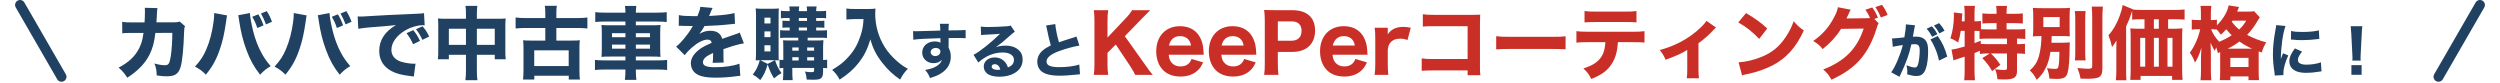 <svg width="754" height="25" viewBox="0 0 754 25" fill="none" xmlns="http://www.w3.org/2000/svg">
<line x1="6.049" y1="1.5" x2="18.549" y2="23.151" stroke="#204161" stroke-width="3" stroke-linecap="round"/>
<path d="M40.213 6.764H43.597C43.669 5.732 43.717 4.484 43.717 3.356C43.717 2.996 43.717 2.78 43.669 2.348L47.485 2.444C47.365 3.236 47.365 3.236 47.269 5.324C47.245 5.828 47.221 5.972 47.173 6.74H52.453C53.341 6.74 53.605 6.692 54.205 6.5L55.813 7.916C55.597 8.372 55.549 8.612 55.525 9.572C55.381 14.516 54.973 18.74 54.421 20.348C53.773 22.316 52.717 23.012 50.293 23.012C49.357 23.012 48.781 22.964 47.269 22.748C47.197 20.996 47.101 20.492 46.573 19.148C47.869 19.508 48.925 19.676 49.717 19.676C50.845 19.676 51.157 19.196 51.517 16.892C51.781 15.164 51.973 12.188 51.973 9.908L46.861 9.932C46.501 12.956 46.021 14.66 44.989 16.7C43.669 19.22 41.509 21.428 38.389 23.444C37.381 21.908 36.997 21.476 35.773 20.396C38.893 18.764 40.789 16.94 42.013 14.468C42.613 13.244 42.949 12.116 43.165 10.628L43.285 9.932H40.165C37.789 9.932 37.741 9.932 36.877 10.076L36.853 6.572C37.765 6.74 38.365 6.764 40.213 6.764ZM76.069 5.06L77.917 4.316C78.589 5.444 78.997 6.308 79.477 7.652L77.605 8.444C77.173 7.124 76.765 6.236 76.069 5.06ZM78.709 4.076L80.461 3.356C81.133 4.412 81.613 5.372 82.021 6.572L80.221 7.364C79.789 6.164 79.333 5.18 78.709 4.076ZM64.597 3.932L68.485 4.652C68.389 5.036 68.389 5.036 68.173 6.62C67.669 10.1 67.141 12.428 66.349 14.756C65.293 17.876 64.117 20.036 62.101 22.508C60.853 21.308 60.373 20.948 58.813 20.084C60.469 18.26 61.357 16.94 62.245 14.828C63.277 12.452 63.997 9.644 64.405 6.62C64.549 5.588 64.597 4.844 64.597 4.22C64.597 4.172 64.597 4.052 64.597 3.932ZM71.845 4.604L75.373 3.932C75.469 5.3 75.781 7.052 76.333 9.308C76.885 11.612 77.797 14.036 78.853 15.956C79.621 17.372 80.317 18.404 81.637 19.94C80.149 20.852 79.645 21.26 78.445 22.532C76.597 20.156 75.445 18.116 74.341 15.116C73.333 12.476 72.589 9.404 72.157 6.428C72.037 5.492 71.941 4.988 71.845 4.604ZM100.069 5.06L101.917 4.316C102.589 5.444 102.997 6.308 103.477 7.652L101.605 8.444C101.173 7.124 100.765 6.236 100.069 5.06ZM102.709 4.076L104.461 3.356C105.133 4.412 105.613 5.372 106.021 6.572L104.221 7.364C103.789 6.164 103.333 5.18 102.709 4.076ZM88.597 3.932L92.485 4.652C92.389 5.036 92.389 5.036 92.173 6.62C91.669 10.1 91.141 12.428 90.349 14.756C89.293 17.876 88.117 20.036 86.101 22.508C84.853 21.308 84.373 20.948 82.813 20.084C84.469 18.26 85.357 16.94 86.245 14.828C87.277 12.452 87.997 9.644 88.405 6.62C88.549 5.588 88.597 4.844 88.597 4.22C88.597 4.172 88.597 4.052 88.597 3.932ZM95.845 4.604L99.373 3.932C99.469 5.3 99.781 7.052 100.333 9.308C100.885 11.612 101.797 14.036 102.853 15.956C103.621 17.372 104.317 18.404 105.637 19.94C104.149 20.852 103.645 21.26 102.445 22.532C100.597 20.156 99.445 18.116 98.341 15.116C97.333 12.476 96.589 9.404 96.157 6.428C96.037 5.492 95.941 4.988 95.845 4.604ZM126.661 12.332L124.597 13.34C123.997 11.996 123.445 11.108 122.605 10.004L124.645 9.092C125.485 10.1 126.013 10.916 126.661 12.332ZM129.445 11.012L127.405 12.02C126.805 10.748 126.277 9.86 125.461 8.804L127.453 7.94C128.341 8.972 128.677 9.5 129.445 11.012ZM108.061 8.684L107.869 4.964C108.421 4.988 108.709 4.988 108.805 4.988C109.261 4.988 109.405 4.988 112.813 4.772C114.469 4.652 118.597 4.46 125.197 4.172C127.309 4.076 127.453 4.052 127.885 3.956L128.077 7.628C127.789 7.604 127.717 7.604 127.501 7.604C125.941 7.604 123.997 8.156 122.389 9.068C119.677 10.604 118.045 12.836 118.045 15.02C118.045 16.796 119.149 18.092 121.165 18.668C122.269 18.98 123.829 19.22 124.717 19.22C124.861 19.22 125.029 19.22 125.317 19.196L124.813 23.084C124.501 23.012 124.405 23.012 123.973 22.964C121.285 22.652 119.605 22.244 118.165 21.476C115.669 20.18 114.373 18.092 114.373 15.356C114.373 12.116 116.101 9.476 119.437 7.556C117.037 7.82 116.941 7.844 111.589 8.252C110.269 8.348 108.973 8.516 108.061 8.684ZM140.533 5.66V4.436C140.533 3.14 140.509 2.564 140.389 1.772H143.965C143.869 2.492 143.821 3.116 143.821 4.316V5.66H150.157C151.309 5.66 151.837 5.636 152.509 5.564C152.437 6.236 152.413 6.74 152.413 7.772V15.38C152.413 16.604 152.437 17.18 152.533 17.876H149.221V16.532H143.821V21.092C143.821 22.58 143.869 23.372 143.989 24.188H140.365C140.485 23.276 140.533 22.46 140.533 21.092V16.532H135.373V17.876H132.061C132.157 17.132 132.181 16.46 132.181 15.38V7.748C132.181 6.764 132.157 6.332 132.085 5.564C132.877 5.636 133.333 5.66 134.389 5.66H140.533ZM140.533 8.66H135.373V13.532H140.533V8.66ZM143.821 13.532H149.221V8.66H143.821V13.532ZM164.461 5.444V3.956C164.461 2.948 164.413 2.396 164.317 1.748H167.941C167.821 2.42 167.797 2.948 167.797 3.956V5.444H174.157C175.261 5.444 176.341 5.396 177.157 5.276V8.588C176.149 8.492 175.213 8.444 174.157 8.444H167.797V12.236H172.549C173.773 12.236 174.253 12.212 174.877 12.14C174.781 12.836 174.757 13.436 174.757 14.516V21.164C174.757 22.436 174.805 23.3 174.901 23.996H171.541V22.844H161.149V23.996H157.741C157.837 23.3 157.885 22.34 157.885 21.164V14.516C157.885 13.508 157.861 12.836 157.765 12.14C158.413 12.212 158.941 12.236 160.093 12.236H164.461V8.444H158.509C157.381 8.444 156.421 8.492 155.509 8.588V5.276C156.325 5.396 157.405 5.444 158.509 5.444H164.461ZM161.125 15.188V19.916H171.517V15.188H161.125ZM182.437 3.812H188.629C188.629 3.02 188.581 2.492 188.485 1.796H191.917C191.821 2.54 191.773 2.996 191.773 3.812H198.133C199.573 3.812 200.365 3.764 201.085 3.668V6.644C200.245 6.548 199.357 6.5 198.229 6.5H191.773V7.628H196.573C198.013 7.628 198.517 7.604 199.213 7.532C199.141 8.372 199.117 8.756 199.117 9.908V14.756C199.117 15.932 199.141 16.316 199.213 17.156C198.469 17.084 197.989 17.06 196.573 17.06H191.773V18.212H198.277C199.717 18.212 200.509 18.164 201.205 18.068V21.116C200.413 21.02 199.621 20.972 198.205 20.972H191.773V21.332C191.773 22.556 191.821 23.252 191.941 24.092H188.461C188.581 23.204 188.629 22.556 188.629 21.332V20.972H182.389C181.069 20.972 180.157 21.02 179.437 21.116V18.068C180.157 18.164 180.973 18.212 182.341 18.212H188.629V17.06H184.069C182.677 17.06 182.101 17.084 181.405 17.156C181.477 16.364 181.501 15.884 181.501 14.756V9.932C181.501 8.828 181.477 8.3 181.405 7.532C182.149 7.604 182.605 7.628 184.021 7.628H188.629V6.5H182.341C181.261 6.5 180.349 6.548 179.533 6.644V3.668C180.253 3.764 181.213 3.812 182.437 3.812ZM188.629 10.004H184.573V11.228H188.629V10.004ZM188.629 13.46H184.573V14.684H188.629V13.46ZM191.773 14.684H196.045V13.46H191.773V14.684ZM191.773 11.228H196.045V10.004H191.773V11.228ZM204.709 7.796L204.757 4.556C205.645 4.772 207.181 4.868 209.149 4.868C209.293 4.868 209.461 4.868 209.629 4.868C209.893 4.868 210.013 4.868 210.109 4.868C210.133 4.868 210.253 4.868 210.349 4.868C210.949 3.428 211.117 2.852 211.213 2.06L214.933 2.396C214.765 2.66 214.765 2.66 214.045 4.388C213.949 4.604 213.949 4.628 213.853 4.82C214.213 4.772 214.285 4.772 215.341 4.724C218.197 4.556 220.165 4.292 221.533 3.932L221.677 7.172C220.933 7.244 220.933 7.244 219.781 7.364C218.029 7.58 214.909 7.772 212.485 7.844C212.029 8.684 211.693 9.188 210.925 10.22C212.173 9.524 213.037 9.284 214.237 9.284C216.181 9.284 217.381 10.1 217.813 11.708C218.029 11.636 218.461 11.492 219.085 11.276C220.021 10.94 220.141 10.892 221.221 10.532C222.589 10.076 222.685 10.052 223.093 9.812L224.365 13.076C223.669 13.172 222.877 13.34 221.653 13.7C221.077 13.844 221.077 13.844 218.173 14.828L218.197 15.62V16.052C218.197 16.148 218.197 16.388 218.197 16.748C218.197 16.94 218.197 17.108 218.197 17.252C218.197 17.972 218.221 18.38 218.269 18.86L214.933 18.956C215.029 18.5 215.077 17.444 215.077 16.172C215.077 16.148 215.077 16.076 215.053 15.98C214.069 16.436 213.589 16.7 213.133 17.012C212.389 17.54 212.005 18.14 212.005 18.74C212.005 19.844 213.037 20.276 215.653 20.276C218.557 20.276 221.149 19.892 223.021 19.196L223.285 22.868C222.829 22.892 222.733 22.892 222.085 22.988C220.069 23.276 217.933 23.42 215.917 23.42C212.389 23.42 210.397 22.892 209.293 21.644C208.693 20.972 208.357 20.036 208.357 19.052C208.357 17.564 209.317 16.076 211.141 14.756C211.933 14.18 212.989 13.628 214.645 12.908C214.525 12.26 214.117 11.948 213.421 11.948C212.125 11.948 210.493 12.764 208.693 14.324C207.709 15.188 207.109 15.836 206.509 16.628L203.917 14.06C205.261 13.076 207.349 10.58 208.597 8.444C208.813 8.036 208.837 8.012 208.957 7.844C207.613 7.844 207.421 7.844 206.725 7.82C206.269 7.796 205.885 7.796 205.813 7.796C205.597 7.796 205.453 7.796 205.405 7.772C205.213 7.772 205.069 7.772 205.069 7.772C204.973 7.772 204.853 7.772 204.709 7.796ZM234.829 4.628V16.052C234.829 17.348 234.829 17.756 234.877 18.212C234.445 18.188 234.373 18.164 233.749 18.164C234.277 19.748 234.805 20.804 235.717 22.076C235.045 22.388 234.373 22.868 233.437 23.636C232.573 22.196 232.141 21.236 231.517 19.436C230.893 21.572 230.413 22.604 229.309 24.14C228.421 23.348 227.893 22.964 227.029 22.508C228.133 21.044 228.589 20.084 229.165 18.164C228.469 18.164 228.397 18.188 227.917 18.212C227.989 17.42 228.013 16.508 228.013 15.644V4.892C228.013 3.932 227.989 3.356 227.917 2.54C228.493 2.612 228.997 2.636 229.933 2.636H233.005C233.917 2.636 234.397 2.612 234.901 2.54C234.853 3.14 234.829 3.548 234.829 4.628ZM231.541 19.268L233.677 18.164H229.333L231.541 19.268ZM230.557 5.324V7.076H232.381V5.324H230.557ZM230.557 9.476V11.204H232.381V9.476H230.557ZM230.557 13.652V15.5H232.381V13.652H230.557ZM240.757 11.372H237.133C236.341 11.372 235.909 11.396 235.285 11.468V9.092C235.813 9.164 236.317 9.188 237.133 9.188H238.165V8.3H237.541C236.965 8.3 236.365 8.324 235.981 8.372V6.236L236.173 6.26C236.461 6.284 236.461 6.284 237.541 6.308H238.165V5.42H237.157C236.485 5.42 236.053 5.444 235.525 5.516V3.236C236.029 3.332 236.461 3.356 237.253 3.356H238.165C238.165 2.54 238.141 2.372 238.045 1.94H241.069C240.973 2.324 240.925 2.588 240.925 3.356H243.397C243.397 2.516 243.373 2.348 243.277 1.94H246.301C246.205 2.396 246.157 2.708 246.157 3.356H247.525C248.293 3.356 248.725 3.332 249.157 3.26V5.516C248.629 5.444 248.197 5.42 247.549 5.42H246.157V6.308H247.117C247.765 6.308 248.197 6.284 248.629 6.236V8.372C248.221 8.324 247.645 8.3 247.093 8.3H246.157V9.188H247.645C248.557 9.188 249.037 9.164 249.421 9.092V11.468C248.965 11.396 248.485 11.372 247.621 11.372H243.589V12.212H246.229C247.165 12.212 247.621 12.188 248.341 12.116C248.293 12.596 248.245 13.436 248.245 13.964V18.092C248.821 18.092 249.109 18.068 249.469 17.996V20.588C249.061 20.516 248.845 20.516 248.245 20.492V21.476C248.245 22.748 248.029 23.372 247.453 23.708C247.021 23.972 246.469 24.044 245.077 24.044C244.765 24.044 243.877 24.02 243.301 23.996C243.181 22.82 243.109 22.484 242.797 21.572C243.445 21.716 244.021 21.764 244.669 21.764C245.365 21.764 245.533 21.668 245.533 21.26V20.492H238.957V21.068C238.957 22.772 238.981 23.204 239.077 24.164H236.125C236.221 23.18 236.245 22.724 236.245 21.068V20.492C235.717 20.516 235.525 20.516 235.093 20.588V17.996C235.501 18.068 235.693 18.092 236.245 18.092V14.276C236.245 13.244 236.221 12.788 236.173 12.14C236.773 12.188 237.301 12.212 238.261 12.212H240.757V11.372ZM240.877 18.236V17.252H238.957V18.236H240.877ZM243.445 18.236H245.533V17.252H243.445V18.236ZM240.877 15.284V14.324H238.957V15.284H240.877ZM243.445 15.284H245.533V14.324H243.445V15.284ZM240.925 5.42V6.308H243.397V5.42H240.925ZM240.925 8.3V9.188H243.397V8.3H240.925ZM260.437 5.756H257.797C257.053 5.756 256.213 5.804 255.277 5.9V2.564C256.045 2.684 256.549 2.708 257.749 2.708H261.877C262.813 2.708 263.413 2.684 264.037 2.588C263.989 3.212 263.965 3.596 263.965 4.1C263.965 7.676 264.925 11.108 266.773 14.084C267.805 15.74 268.981 17.108 270.685 18.572C271.789 19.508 272.389 19.94 273.805 20.756C272.773 21.812 272.269 22.532 271.477 23.996C269.245 22.436 267.733 21.02 266.101 18.932C264.301 16.652 263.293 14.66 262.501 11.9C261.589 14.9 260.629 16.82 259.021 18.884C257.557 20.78 255.781 22.364 253.237 24.02C252.613 22.82 251.965 21.98 250.981 21.068C253.237 19.676 254.173 18.956 255.373 17.708C257.461 15.548 258.637 13.556 259.597 10.556C260.125 8.924 260.317 7.844 260.437 5.756ZM275.455 11.978L275.383 9.386C275.815 9.422 275.995 9.422 276.319 9.422C276.715 9.422 278.515 9.368 283.591 9.224C283.555 7.874 283.555 7.784 283.465 7.172H286.183C286.093 7.946 286.093 7.982 286.075 9.17C289.117 9.152 290.503 9.116 291.223 9.044L291.241 11.528C290.467 11.474 290.035 11.456 288.109 11.456C287.155 11.456 287.011 11.456 286.093 11.474L286.111 11.888V12.482L286.093 13.958C286.093 14.03 286.093 14.156 286.093 14.372C286.561 15.272 286.759 16.064 286.759 17.09C286.759 19.16 285.805 20.834 283.915 22.058C283.015 22.652 282.097 23.048 280.495 23.534C279.973 22.31 279.739 21.914 279.001 21.104C280.909 20.78 282.169 20.294 283.069 19.52C283.627 19.052 283.915 18.62 284.041 18.044C283.411 18.746 282.637 19.052 281.503 19.052C280.693 19.052 279.973 18.8 279.343 18.332C278.533 17.702 278.137 16.892 278.137 15.866C278.137 13.904 279.721 12.5 281.953 12.5C282.655 12.5 283.231 12.644 283.645 12.896C283.645 12.824 283.645 12.824 283.627 12.608C283.627 12.518 283.627 12.518 283.627 11.51C279.343 11.636 277.003 11.762 275.455 11.978ZM282.223 14.462C281.341 14.462 280.693 15.002 280.693 15.722C280.693 16.406 281.269 16.91 282.061 16.91C282.943 16.91 283.627 16.316 283.627 15.56C283.627 14.912 283.069 14.462 282.223 14.462ZM295.903 10.574L295.795 8.018C296.461 8.108 297.055 8.144 298.135 8.144C299.683 8.144 301.915 8.054 303.589 7.928C304.291 7.874 304.507 7.838 304.813 7.694L306.091 9.566C305.713 9.782 305.695 9.782 304.291 11.024C302.419 12.698 301.843 13.166 300.385 14.192C301.411 13.886 302.311 13.76 303.355 13.76C304.885 13.76 306.145 14.174 307.117 14.984C307.999 15.722 308.431 16.712 308.431 17.972C308.431 19.718 307.585 21.122 305.965 22.058C304.759 22.76 303.175 23.138 301.447 23.138C299.881 23.138 298.549 22.814 297.793 22.238C297.091 21.716 296.695 20.924 296.695 20.042C296.695 18.494 298.099 17.324 300.007 17.324C301.285 17.324 302.419 17.846 303.175 18.782C303.535 19.214 303.733 19.592 304.003 20.33C305.281 19.808 305.803 19.124 305.803 17.99C305.803 16.676 304.471 15.83 302.401 15.83C299.755 15.83 297.289 16.856 295.057 18.854L293.617 16.532C295.309 15.722 299.071 12.734 301.609 10.196C300.133 10.322 299.827 10.34 297.181 10.466C296.605 10.502 296.443 10.502 295.903 10.574ZM301.699 20.978C301.429 19.916 300.835 19.358 299.989 19.358C299.449 19.358 299.089 19.646 299.089 20.078C299.089 20.708 299.773 21.068 300.943 21.068C301.213 21.068 301.285 21.068 301.699 20.978ZM315.487 7.694L318.277 7.262C318.349 8.468 318.817 10.862 319.375 12.752C320.365 12.392 321.121 12.158 323.929 11.276C324.289 11.168 324.379 11.132 324.649 11.006L325.549 13.742C323.713 14.048 321.427 14.678 319.357 15.434C316.891 16.352 315.631 17.396 315.631 18.548C315.631 19.736 316.819 20.258 319.483 20.258C321.697 20.258 324.109 19.952 325.513 19.466L325.729 22.4C325.333 22.418 325.243 22.436 324.217 22.544C322.255 22.742 320.977 22.832 319.699 22.832C316.585 22.832 314.587 22.238 313.633 21.032C313.129 20.402 312.841 19.52 312.841 18.638C312.841 17.342 313.399 16.154 314.443 15.254C315.163 14.642 315.757 14.264 316.927 13.688C316.495 12.212 316.207 11.042 315.775 8.864C315.595 8 315.577 7.946 315.487 7.694ZM581.073 8.666L582.657 7.928C583.377 8.72 583.791 9.314 584.313 10.304L582.747 11.096C582.261 10.178 581.667 9.296 581.073 8.666ZM583.287 7.712L584.817 6.974C585.465 7.658 586.005 8.396 586.473 9.26L584.925 10.07C584.403 9.134 583.917 8.432 583.287 7.712ZM582.207 11.906L584.421 10.862C585.825 12.86 586.635 14.642 587.283 17.072L584.799 18.278C584.493 16.784 584.133 15.668 583.467 14.21C582.945 13.058 582.693 12.59 582.207 11.906ZM570.867 14.12L570.633 11.6C570.669 11.6 570.705 11.6 570.741 11.6C571.281 11.6 573.441 11.402 574.359 11.258C574.683 9.368 574.809 8.306 574.809 7.622C574.809 7.568 574.809 7.478 574.791 7.352L577.581 7.622C577.527 7.802 577.491 7.946 577.455 8.144C577.437 8.216 577.293 8.99 577.041 10.466C576.969 10.844 576.969 10.862 576.915 11.078C577.347 11.06 577.599 11.042 577.869 11.042C579.147 11.042 580.083 11.384 580.677 12.086C581.289 12.824 581.523 13.706 581.523 15.398C581.523 18.62 580.983 21.122 580.065 22.112C579.525 22.706 578.949 22.922 577.959 22.922C577.185 22.922 576.429 22.778 575.205 22.418C575.241 22.022 575.241 21.878 575.241 21.608C575.241 20.978 575.187 20.528 575.007 19.682C575.925 20.078 576.969 20.366 577.563 20.366C578.013 20.366 578.283 20.078 578.499 19.358C578.769 18.494 578.985 16.622 578.985 15.254C578.985 14.39 578.859 13.922 578.535 13.634C578.301 13.4 578.013 13.328 577.365 13.328C577.059 13.328 576.861 13.346 576.465 13.382C575.835 16.316 574.845 19.052 573.171 22.544C573.009 22.886 572.991 22.922 572.883 23.156L570.381 21.806C571.605 20.204 573.135 16.586 573.891 13.58C572.613 13.76 571.389 13.976 570.867 14.12ZM686.505 7.568L689.313 7.838C688.521 9.98 687.945 14.03 687.891 17.846C688.125 17.144 688.125 17.144 688.215 16.928L688.557 16.064L690.141 16.712C689.187 18.8 688.665 20.708 688.665 22.13C688.665 22.31 688.665 22.4 688.683 22.652L686.073 22.778C686.055 22.454 686.037 22.31 685.983 21.896C685.641 19.61 685.515 18.152 685.515 16.406C685.515 14.174 685.731 11.996 686.217 9.368C686.433 8.252 686.451 8.09 686.505 7.568ZM690.951 11.924L690.987 9.332C691.869 9.566 692.805 9.638 694.443 9.638C696.423 9.638 698.223 9.458 699.375 9.152L699.501 11.762C699.339 11.762 699.321 11.762 699.123 11.78C697.647 11.978 695.847 12.104 694.353 12.104C693.219 12.104 692.571 12.068 691.455 11.96C691.365 11.942 691.221 11.942 690.951 11.924ZM692.139 14.606L694.299 15.56C693.453 16.622 693.039 17.432 693.039 18.098C693.039 18.998 693.957 19.502 695.613 19.502C697.179 19.502 698.745 19.25 699.987 18.8L700.167 21.518C699.879 21.554 699.771 21.572 699.375 21.626C697.791 21.878 696.837 21.968 695.595 21.968C693.309 21.968 691.815 21.428 691.005 20.294C690.663 19.808 690.465 19.124 690.465 18.458C690.465 17.324 691.023 16.028 692.139 14.606ZM711.975 18.278H709.473C709.491 17.828 709.509 17.63 709.509 17.432C709.509 17.198 709.509 17.198 709.455 16.136L709.149 10.214C709.113 9.404 709.041 8.522 708.969 7.91H712.479C712.407 8.432 712.335 9.278 712.299 10.214L711.993 16.136C711.939 17.234 711.939 17.234 711.939 17.45C711.939 17.648 711.957 17.828 711.975 18.278ZM712.263 22.562H709.185V19.646H712.263V22.562Z" fill="#204161"/>
<path d="M339.253 10.916L345.205 19.292C346.717 21.452 346.885 21.668 347.677 22.58H342.373C341.989 21.788 341.365 20.66 340.789 19.82L336.517 13.436L334.021 15.932V19.268C334.021 20.708 334.069 21.452 334.237 22.58H329.893C330.037 21.428 330.085 20.612 330.085 19.268V6.38C330.085 5.012 330.037 4.172 329.893 3.068H334.237C334.093 3.98 334.021 4.94 334.021 6.38V11.324L339.469 5.564C340.381 4.628 340.981 3.836 341.437 3.068H346.909C346.285 3.668 345.109 4.868 344.341 5.66L339.253 10.916ZM363.046 16.508H352.486C352.606 17.636 352.822 18.236 353.302 18.836C353.95 19.628 354.886 20.036 356.038 20.036C357.718 20.036 358.87 19.244 359.374 17.78L362.854 18.812C362.326 19.964 361.966 20.516 361.318 21.14C360.046 22.412 358.222 23.084 356.038 23.084C353.878 23.084 352.078 22.436 350.83 21.188C349.462 19.844 348.718 17.804 348.718 15.476C348.718 10.916 351.574 7.892 355.894 7.892C359.038 7.892 361.318 9.428 362.35 12.188C362.782 13.364 362.902 14.132 362.998 15.932C362.998 16.028 362.998 16.052 363.046 16.508ZM352.558 13.724H359.206C359.062 12.956 358.894 12.524 358.534 12.044C357.958 11.3 357.046 10.892 355.942 10.892C354.166 10.892 353.014 11.852 352.558 13.724ZM378.913 16.508H368.353C368.473 17.636 368.689 18.236 369.169 18.836C369.817 19.628 370.753 20.036 371.905 20.036C373.585 20.036 374.737 19.244 375.241 17.78L378.721 18.812C378.193 19.964 377.833 20.516 377.185 21.14C375.913 22.412 374.089 23.084 371.905 23.084C369.745 23.084 367.945 22.436 366.697 21.188C365.329 19.844 364.585 17.804 364.585 15.476C364.585 10.916 367.441 7.892 371.761 7.892C374.905 7.892 377.185 9.428 378.217 12.188C378.649 13.364 378.769 14.132 378.865 15.932C378.865 16.028 378.865 16.052 378.913 16.508ZM368.425 13.724H375.073C374.929 12.956 374.761 12.524 374.401 12.044C373.825 11.3 372.913 10.892 371.809 10.892C370.033 10.892 368.881 11.852 368.425 13.724ZM385.588 22.58H381.268C381.412 21.596 381.46 20.636 381.46 19.268V6.284C381.46 5.06 381.412 4.148 381.268 2.996C382.348 3.044 383.14 3.068 384.556 3.068H389.668C392.092 3.068 393.868 3.668 395.068 4.868C396.076 5.876 396.628 7.388 396.628 9.188C396.628 11.108 396.052 12.692 394.924 13.82C393.7 15.068 391.924 15.668 389.596 15.668H385.396V19.22C385.396 20.588 385.444 21.62 385.588 22.58ZM385.396 12.284H389.5C391.444 12.284 392.548 11.204 392.548 9.308C392.548 8.444 392.308 7.724 391.828 7.244C391.324 6.692 390.58 6.452 389.5 6.452H385.396V12.284ZM412.452 16.508H401.892C402.012 17.636 402.228 18.236 402.708 18.836C403.356 19.628 404.292 20.036 405.444 20.036C407.124 20.036 408.276 19.244 408.78 17.78L412.26 18.812C411.732 19.964 411.372 20.516 410.724 21.14C409.452 22.412 407.628 23.084 405.444 23.084C403.284 23.084 401.484 22.436 400.236 21.188C398.868 19.844 398.124 17.804 398.124 15.476C398.124 10.916 400.98 7.892 405.3 7.892C408.444 7.892 410.724 9.428 411.756 12.188C412.188 13.364 412.308 14.132 412.404 15.932C412.404 16.028 412.404 16.052 412.452 16.508ZM401.964 13.724H408.612C408.468 12.956 408.3 12.524 407.94 12.044C407.364 11.3 406.452 10.892 405.348 10.892C403.572 10.892 402.42 11.852 401.964 13.724ZM425.487 8.372L424.503 12.068C423.495 11.732 423.039 11.66 422.271 11.66C420.999 11.66 420.063 12.02 419.391 12.788C418.887 13.388 418.671 13.94 418.551 15.068V19.22C418.551 20.66 418.599 21.548 418.719 22.58H414.591C414.735 21.38 414.783 20.636 414.783 19.22V11.732C414.783 10.124 414.735 9.38 414.591 8.372H418.551V10.34C419.559 8.828 421.095 8.108 423.231 8.108C423.951 8.108 424.455 8.156 425.487 8.372ZM442.635 21.236H432.435C430.659 21.236 430.059 21.26 428.787 21.356V17.612C430.011 17.78 430.491 17.804 432.507 17.804H442.635V7.892H432.843C430.827 7.892 430.083 7.916 429.123 8.012V4.292C430.107 4.436 430.923 4.484 432.891 4.484H443.427C444.723 4.484 445.779 4.46 446.427 4.412C446.355 5.996 446.355 5.996 446.355 7.028V19.124C446.355 21.476 446.355 21.692 446.475 22.676H442.635V21.236ZM451.251 14.9V10.916C452.331 11.06 453.195 11.108 455.643 11.108H467.787C470.211 11.108 471.075 11.084 472.179 10.94V14.876C471.219 14.804 469.635 14.756 467.763 14.756H455.643C453.555 14.756 452.187 14.804 451.251 14.9ZM492.507 12.716H487.971C487.779 15.548 487.227 17.54 486.099 19.268C484.827 21.284 483.075 22.556 479.931 23.828C479.163 22.34 478.803 21.836 477.555 20.636C480.531 19.724 482.307 18.476 483.291 16.58C483.795 15.62 484.107 14.3 484.179 12.716H478.851C477.243 12.716 476.403 12.74 475.443 12.86V9.404C476.547 9.524 477.267 9.572 478.899 9.572H492.435C494.139 9.572 494.835 9.548 495.987 9.404V12.836C494.883 12.74 494.475 12.716 492.507 12.716ZM477.891 6.764V3.332C478.995 3.476 479.643 3.5 481.347 3.5H490.011C491.883 3.5 492.555 3.476 493.563 3.332V6.764C492.675 6.668 492.243 6.644 490.059 6.644H481.299C479.715 6.644 478.755 6.668 477.891 6.764ZM514.659 6.284L517.539 8.3C517.227 8.564 517.227 8.564 516.723 9.116C515.475 10.46 513.867 11.9 512.259 13.028V20.828C512.259 22.124 512.307 22.892 512.403 23.612H508.731C508.851 22.724 508.875 22.196 508.875 20.828V15.068C507.195 16.124 505.659 16.796 502.347 18.02C501.723 16.652 501.459 16.22 500.595 15.092C504.267 14.084 507.483 12.572 510.291 10.508C512.331 8.996 513.963 7.436 514.659 6.284ZM524.259 6.764L526.611 3.932C529.707 5.804 531.075 6.812 532.995 8.588L530.571 11.732C528.579 9.62 526.563 8.036 524.259 6.764ZM525.411 22.748L524.355 18.812C526.563 18.668 529.299 18.02 531.507 17.06C534.555 15.788 536.691 13.988 538.563 11.18C539.643 9.572 540.291 8.276 540.987 6.404C542.115 7.724 542.547 8.132 544.035 9.188C541.659 14.324 538.827 17.492 534.651 19.7C532.731 20.708 529.971 21.692 527.667 22.196C527.067 22.316 527.067 22.316 526.611 22.412C526.059 22.532 525.915 22.58 525.411 22.748ZM565.299 5.708L566.595 7.004C566.355 7.364 566.283 7.58 565.995 8.516C564.843 12.284 563.163 15.5 561.075 17.9C558.915 20.372 556.179 22.292 552.363 24.044C551.571 22.604 551.163 22.1 549.891 20.948C556.371 18.452 560.115 14.66 562.083 8.612L555.267 8.708C553.803 11.036 551.931 13.076 549.723 14.804C548.715 13.58 548.283 13.22 546.867 12.356C549.675 10.412 551.571 8.252 553.155 5.228C553.851 3.956 554.187 3.044 554.307 2.18L558.171 2.924C558.051 3.092 557.811 3.572 557.475 4.364C557.259 4.844 557.163 5.036 556.899 5.564L563.139 5.492C563.403 5.492 563.643 5.468 564.003 5.444C563.595 4.484 563.235 3.812 562.611 2.924L564.675 2.252C565.491 3.356 565.851 4.028 566.379 5.348L565.299 5.708ZM565.611 2.132L567.603 1.46C568.371 2.468 568.899 3.428 569.307 4.508L567.267 5.276C566.787 4.076 566.235 3.044 565.611 2.132ZM600.123 16.124H599.499C598.491 16.124 597.963 16.148 597.147 16.268V15.308C596.235 15.716 596.235 15.716 595.515 16.004V21.308C595.515 22.412 595.563 23.372 595.659 24.212H592.395C592.491 23.564 592.539 22.412 592.539 21.308V17.084C591.699 17.372 591.219 17.54 590.643 17.708C589.827 17.972 589.659 18.02 589.179 18.236L588.579 14.972C589.563 14.828 590.523 14.612 592.539 14.036V9.308H591.363C591.147 10.748 591.003 11.372 590.571 12.812C589.683 12.188 589.203 11.924 588.243 11.564C588.915 9.548 589.299 7.1 589.299 4.676C589.299 4.316 589.299 4.124 589.251 3.764L591.819 4.052C591.771 4.388 591.771 4.556 591.747 5.228C591.723 5.54 591.723 5.756 591.675 6.428H592.539V3.764C592.539 3.02 592.491 2.42 592.395 1.772H595.659C595.563 2.396 595.515 2.972 595.515 3.764V6.428C596.523 6.428 596.955 6.404 597.459 6.308V8.804C598.251 8.852 598.899 8.876 599.835 8.876H602.163V6.98H600.459C599.403 6.98 598.563 7.028 597.891 7.1V4.028C598.659 4.124 599.355 4.172 600.459 4.172H602.163V3.524C602.163 2.852 602.115 2.348 602.043 1.796H605.331C605.235 2.324 605.187 2.804 605.187 3.524V4.172H607.467C608.595 4.172 609.291 4.124 610.083 4.028V7.1C609.411 7.028 608.547 6.98 607.467 6.98H605.187V8.876H608.019C609.267 8.876 610.203 8.828 610.827 8.756V11.756C610.083 11.684 609.387 11.636 608.331 11.636V13.316C609.603 13.316 610.131 13.292 610.731 13.196V16.268C609.987 16.172 609.459 16.124 608.331 16.124V21.452C608.331 23.372 607.419 23.972 604.443 23.972C603.987 23.972 603.147 23.948 602.427 23.9C602.307 22.58 602.115 21.836 601.707 20.876C602.739 21.02 603.819 21.116 604.371 21.116C605.163 21.116 605.307 20.996 605.307 20.42V16.124H600.435C601.563 17.156 602.403 18.164 603.315 19.556L600.819 21.452C599.907 19.844 599.211 18.932 597.867 17.516L600.123 16.124ZM595.515 9.308V13.004C596.475 12.644 596.571 12.596 597.387 12.284L597.411 13.22C598.011 13.292 598.707 13.316 599.907 13.316H605.307V11.636H599.859C598.491 11.636 597.747 11.66 597.027 11.756V9.356C596.571 9.332 596.139 9.308 595.779 9.308H595.515ZM621.123 15.644H618.411C618.075 17.804 617.691 19.076 616.995 20.468C616.275 21.932 615.579 22.844 614.283 24.092C613.539 22.7 613.179 22.22 612.195 21.212C613.971 19.676 614.739 18.236 615.243 15.596C615.555 14.06 615.651 12.908 615.699 10.868C614.331 10.892 613.899 10.892 613.107 10.988C613.203 10.052 613.227 9.452 613.227 8.156V5.132C613.227 3.86 613.203 3.308 613.107 2.372C613.971 2.444 614.811 2.468 616.251 2.468H621.219C622.803 2.468 623.547 2.444 624.315 2.372C624.219 3.308 624.195 3.764 624.195 5.036V8.324C624.195 9.956 624.219 10.412 624.267 10.964C623.427 10.892 622.515 10.868 621.099 10.868H618.795C618.771 12.068 618.771 12.308 618.723 12.884H621.963C622.899 12.884 623.595 12.836 624.267 12.764C624.219 13.244 624.195 13.556 624.195 14.54C624.195 17.684 623.955 20.756 623.595 21.956C623.187 23.396 622.395 23.804 620.139 23.804C619.659 23.804 619.059 23.78 618.099 23.708C617.955 22.316 617.787 21.596 617.355 20.564C618.411 20.708 619.083 20.78 619.755 20.78C620.427 20.78 620.691 20.636 620.787 20.228C621.003 19.412 621.099 17.972 621.123 15.644ZM616.275 5.156V8.156H621.195V5.156H616.275ZM625.779 3.332H629.019C628.923 4.124 628.899 4.916 628.899 6.332V15.308C628.899 16.844 628.923 17.444 629.019 18.212H625.779C625.875 17.492 625.899 16.988 625.899 15.38V6.332C625.899 4.94 625.875 4.1 625.779 3.332ZM630.867 1.988H634.227C634.131 3.044 634.083 3.956 634.083 5.372V20.588C634.083 22.196 633.699 23.06 632.835 23.372C632.187 23.636 631.035 23.756 629.403 23.756C628.875 23.756 628.467 23.732 627.483 23.708C627.243 22.412 627.003 21.644 626.523 20.516C628.035 20.66 629.043 20.732 629.835 20.732C630.747 20.732 631.011 20.564 631.011 20.012V5.372C631.011 4.244 630.963 3.068 630.867 1.988ZM646.779 5.804H646.035C644.787 5.804 643.851 5.852 643.059 5.924V3.308C642.963 3.548 642.915 3.716 642.771 4.124C642.291 5.636 642.219 5.78 641.235 7.988V21.428C641.235 22.82 641.259 23.564 641.331 24.212H638.139C638.235 23.252 638.283 22.556 638.283 21.404V14.708C638.283 13.94 638.283 13.436 638.331 12.212C637.971 12.836 637.443 13.628 636.987 14.204C636.675 12.788 636.435 11.948 635.907 10.628C637.323 9.116 638.403 7.22 639.315 4.748C639.819 3.356 640.035 2.54 640.179 1.508L643.251 2.78L643.203 2.876C643.827 2.948 644.811 2.996 646.035 2.996H655.779C657.195 2.996 658.179 2.948 658.875 2.852V5.924C658.203 5.852 657.123 5.804 655.875 5.804H653.907V8.66H656.019C656.907 8.66 657.627 8.612 658.227 8.54C658.155 9.308 658.131 9.884 658.131 10.892V20.9C658.131 22.22 658.179 23.084 658.275 24.092H655.107V22.892H645.603V24.092H642.483C642.555 23.3 642.603 22.268 642.603 21.404V10.94C642.603 10.028 642.579 9.332 642.507 8.54C643.179 8.636 643.731 8.66 644.715 8.66H646.779V5.804ZM646.995 11.42H645.483V20.108H646.995V11.42ZM649.611 20.108H651.099V11.42H649.611V20.108ZM649.611 8.66H651.099V5.804H649.611V8.66ZM653.715 20.108H655.227V11.42H653.715V20.108ZM669.603 16.076V15.716C669.363 15.836 669.267 15.86 668.907 16.004C668.739 15.236 668.643 14.924 668.403 14.3C668.235 14.708 668.163 14.828 667.971 15.332C667.587 14.732 667.587 14.732 666.699 12.908C666.747 13.484 666.795 14.996 666.795 15.716V21.212C666.795 22.436 666.843 23.444 666.939 24.212H663.675C663.771 23.396 663.819 22.412 663.819 21.212V17.132C663.867 15.788 663.915 14.876 663.939 14.396C663.243 16.652 662.859 17.54 661.995 18.884C661.515 17.54 661.179 16.916 660.459 15.884C661.875 13.988 663.051 11.324 663.579 8.828H662.835C662.091 8.828 661.587 8.852 661.035 8.948V5.924C661.443 6.02 662.019 6.044 662.859 6.044H663.795V4.268C663.795 3.068 663.771 2.444 663.675 1.772H666.939C666.843 2.468 666.795 3.14 666.795 4.244V6.044H667.323C667.875 6.044 668.259 6.02 668.619 5.948V7.628C670.467 5.828 671.811 3.548 672.171 1.628L675.291 2.108C675.219 2.3 675.219 2.3 675.051 2.708C675.003 2.804 674.955 2.924 674.907 3.068C674.859 3.188 674.835 3.284 674.739 3.5H677.835C678.819 3.5 679.347 3.476 679.851 3.38L681.555 5.228C681.315 5.564 681.243 5.708 680.859 6.332C679.875 8.012 678.987 9.212 677.739 10.508C679.467 11.468 681.483 12.26 683.499 12.764C682.875 13.796 682.515 14.564 682.131 15.836L681.219 15.5V21.74C681.219 22.844 681.243 23.54 681.339 24.164H678.147V23.036H672.675V24.164H669.483C669.579 23.54 669.603 22.892 669.603 21.812V16.076ZM667.347 8.828H666.867C667.419 10.22 668.163 11.372 669.315 12.596C670.755 11.996 671.739 11.492 673.083 10.628C672.435 10.004 672.075 9.596 671.427 8.828C670.779 9.548 670.491 9.836 669.819 10.46C669.243 9.668 669.051 9.428 668.571 8.9C668.211 8.852 667.803 8.828 667.347 8.828ZM671.859 14.684H679.227C677.763 14.012 676.731 13.436 675.411 12.524C674.235 13.412 673.443 13.892 671.859 14.684ZM677.451 6.236H673.299C673.227 6.356 673.203 6.404 673.107 6.548C674.019 7.724 674.451 8.18 675.339 8.9C676.275 8.012 676.755 7.412 677.451 6.236ZM672.675 17.444V20.204H678.147V17.444H672.675Z" fill="#CA2F27"/>
<line x1="1.5" y1="-1.5" x2="26.5" y2="-1.5" transform="matrix(-0.5 0.866 0.866 0.5 750 0.951)" stroke="#204161" stroke-width="3" stroke-linecap="round"/>
</svg>
